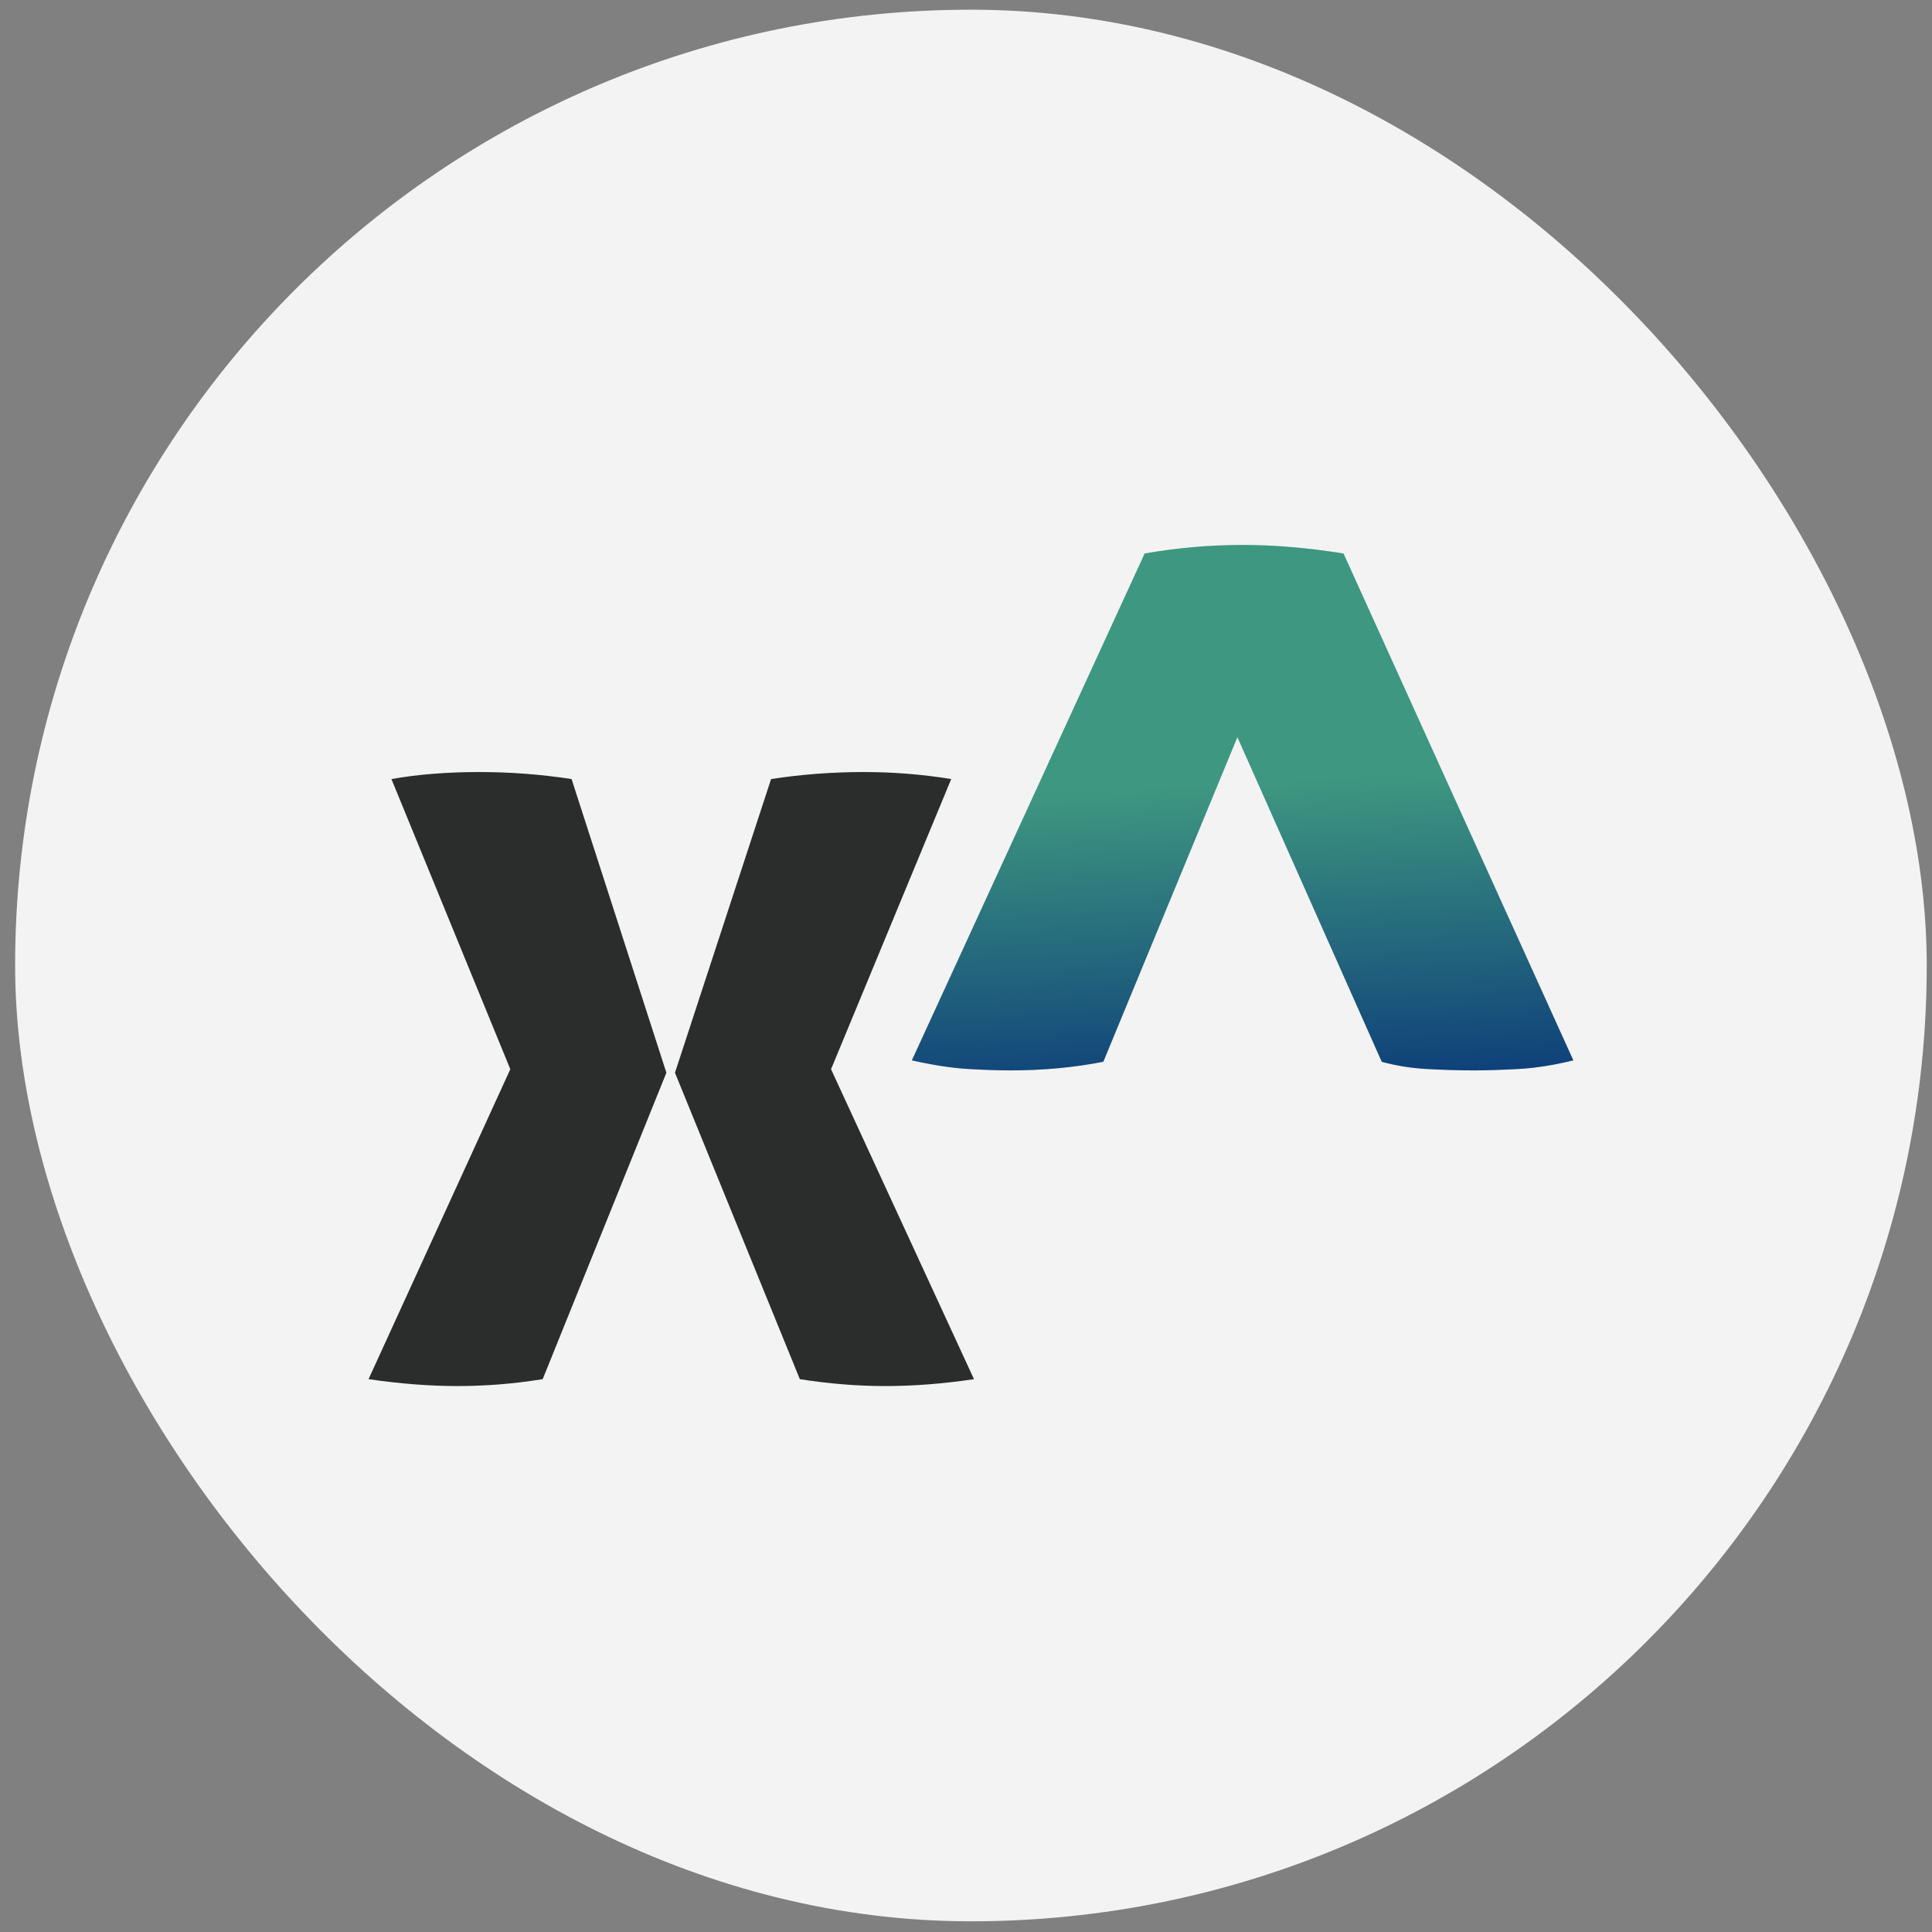 <svg width="116" height="116" viewBox="0 0 116 116" fill="none" xmlns="http://www.w3.org/2000/svg">
<rect x="0" y="0" width="116" height="116" fill="#808080" stroke="none"/>
<rect x="0.908" y="0.582" width="114.776" height="114.776" rx="57.388" fill="#F3F3F3"/>
<path d="M30.64 64.197L23.502 46.775C25.088 46.494 26.845 46.354 28.766 46.354C30.687 46.354 32.444 46.494 34.318 46.775L40.011 64.408L32.584 82.806C30.851 83.088 29.148 83.221 27.462 83.221C25.775 83.221 23.994 83.08 22.128 82.806L30.64 64.197ZM40.526 64.408L46.297 46.775C48.124 46.494 49.975 46.354 51.849 46.354C53.63 46.354 55.379 46.494 57.113 46.775L49.897 64.197L58.479 82.806C56.605 83.088 54.825 83.221 53.146 83.221C51.467 83.221 49.757 83.08 48.023 82.806L40.526 64.408Z" fill="#2A2D2C"/>
<path d="M68.719 33.234C70.664 32.891 72.64 32.719 74.647 32.719C76.536 32.719 78.543 32.891 80.667 33.234L94.466 63.666C93.287 63.955 92.194 64.127 91.194 64.182C90.187 64.236 89.304 64.268 88.539 64.268C87.532 64.268 86.563 64.236 85.618 64.182C84.674 64.127 83.791 63.978 82.963 63.752L74.295 44.261L66.244 63.752C64.471 64.096 62.621 64.268 60.668 64.268C59.903 64.268 59.044 64.236 58.107 64.182C57.162 64.127 56.038 63.955 54.749 63.666L68.727 33.234H68.719Z" fill="url(#paint0_linear_282_299)"/>
<path d="M68.719 33.234C70.664 32.891 72.64 32.719 74.647 32.719C76.536 32.719 78.543 32.891 80.667 33.234L94.466 63.666C93.287 63.955 92.194 64.127 91.194 64.182C90.187 64.236 89.304 64.268 88.539 64.268C87.532 64.268 86.563 64.236 85.618 64.182C84.674 64.127 83.791 63.978 82.963 63.752L74.295 44.261L66.244 63.752C64.471 64.096 62.621 64.268 60.668 64.268C59.903 64.268 59.044 64.236 58.107 64.182C57.162 64.127 56.038 63.955 54.749 63.666L68.727 33.234H68.719Z" fill="black" fill-opacity="0.2"/>
<defs>
<linearGradient id="paint0_linear_282_299" x1="74.748" y1="66.509" x2="73.756" y2="47.064" gradientUnits="userSpaceOnUse">
<stop offset="0.04" stop-color="#104D98"/>
<stop offset="1" stop-color="#4EBDA0"/>
</linearGradient>
</defs>
</svg>
